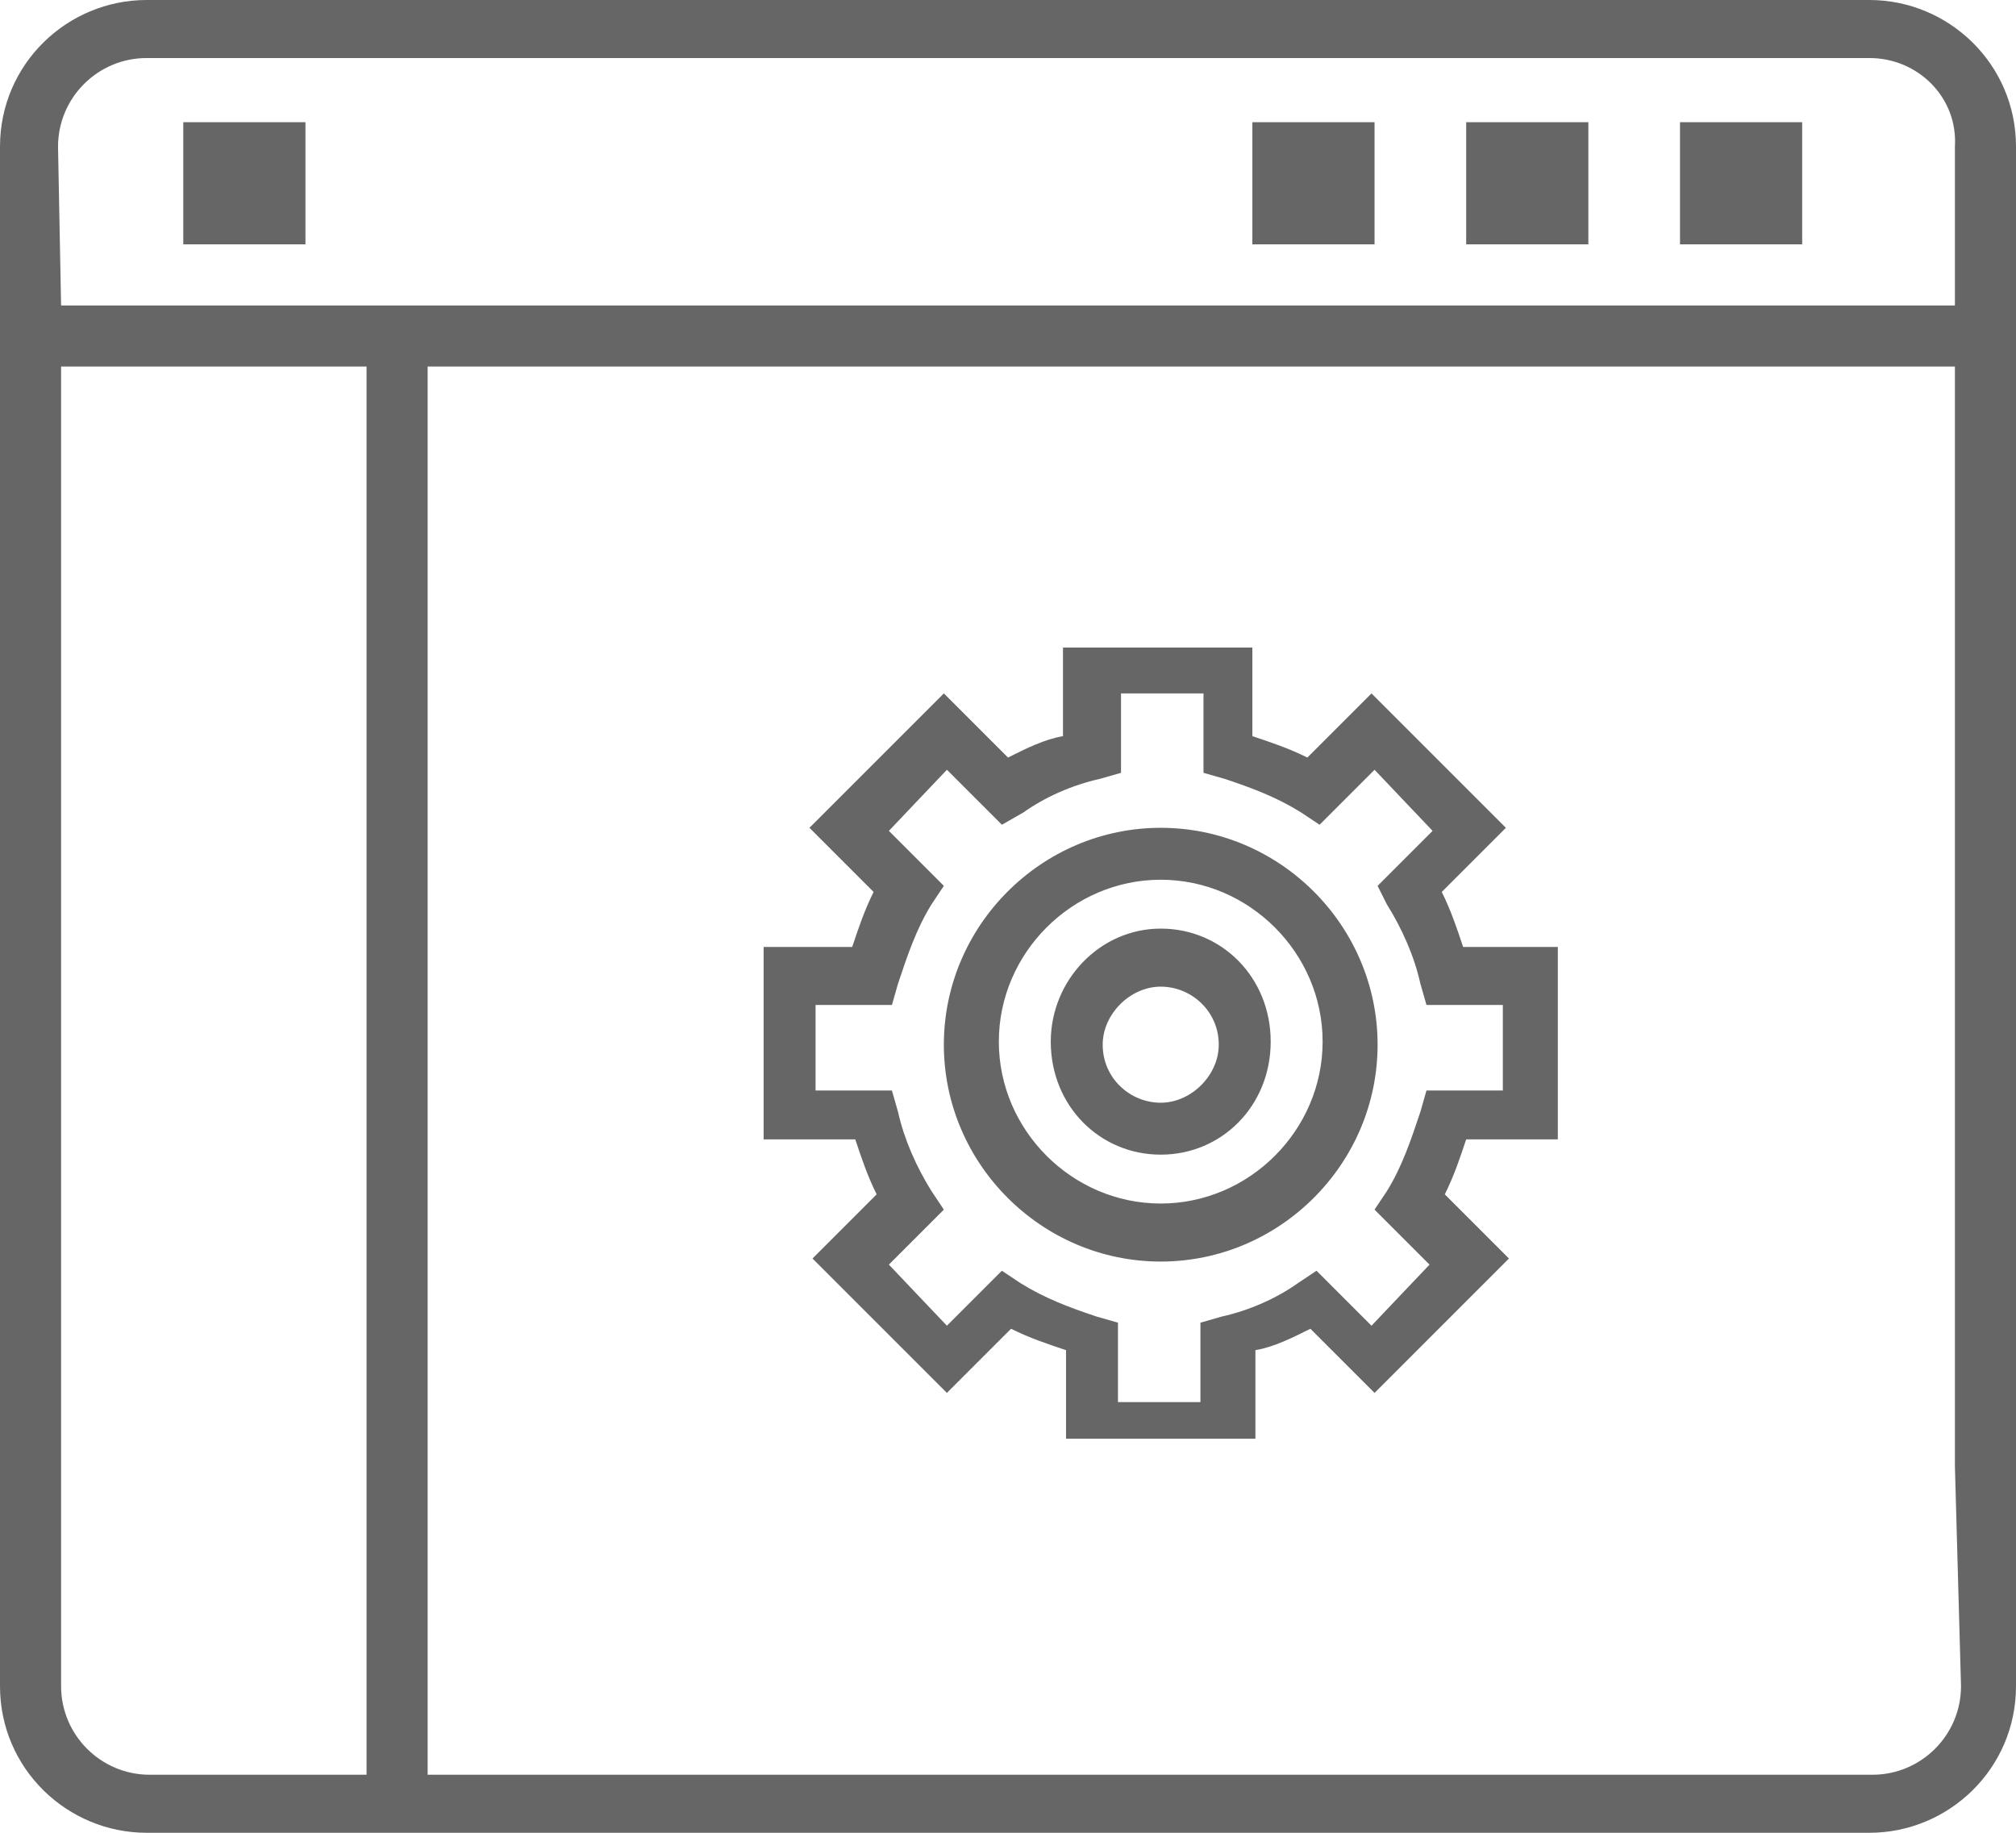 <?xml version="1.0" encoding="utf-8"?>
<!-- Generator: Adobe Illustrator 19.0.0, SVG Export Plug-In . SVG Version: 6.00 Build 0)  -->
<svg version="1.1" id="Layer_1" xmlns="http://www.w3.org/2000/svg" xmlns:xlink="http://www.w3.org/1999/xlink" x="0px" y="0px"
	 viewBox="0 0 66 60" style="enable-background:new 0 0 66 60;" xml:space="preserve">
<style type="text/css">
	.st0{fill:#666666;}
	.st1{fill:#666666;}
</style>
<path id="XMLID_49_" class="st0" d="M51,31v6.3H48c-0.2,0.6-0.4,1.2-0.7,1.8l2.1,2.1l-4.4,4.4l-2.1-2.1c-0.6,0.3-1.2,0.6-1.8,0.7
	v2.9h-6.2v-2.9c-0.6-0.2-1.2-0.4-1.8-0.7L31,45.6l-4.4-4.4l2.1-2.1c-0.3-0.6-0.5-1.2-0.7-1.8H25V31h2.9c0.2-0.6,0.4-1.2,0.7-1.8
	l-2.1-2.1l4.4-4.4l2.1,2.1c0.6-0.3,1.2-0.6,1.8-0.7v-2.9h6.2v2.9c0.6,0.2,1.2,0.4,1.8,0.7l2.1-2.1l4.4,4.4l-2.1,2.1
	c0.3,0.6,0.5,1.2,0.7,1.8H51L51,31z M46.9,27.2l-1.9-2L43.2,27l-0.6-0.4c-0.8-0.5-1.6-0.8-2.5-1.1l-0.7-0.2v-2.6h-2.7v2.6l-0.7,0.2
	c-0.9,0.2-1.8,0.6-2.5,1.1L32.8,27L31,25.2l-1.9,2l1.8,1.8l-0.4,0.6c-0.5,0.8-0.8,1.7-1.1,2.6l-0.2,0.7h-2.5v2.8h2.5l0.2,0.7
	c0.2,0.9,0.6,1.8,1.1,2.6l0.4,0.6l-1.8,1.8l1.9,2l1.8-1.8l0.6,0.4c0.8,0.5,1.6,0.8,2.5,1.1l0.7,0.2v2.6h2.7v-2.6l0.7-0.2
	c0.9-0.2,1.8-0.6,2.5-1.1l0.6-0.4l1.8,1.8l1.9-2l-1.8-1.8l0.4-0.6c0.5-0.8,0.8-1.7,1.1-2.6l0.2-0.7h2.5v-2.8h-2.5l-0.2-0.7
	c-0.2-0.9-0.6-1.8-1.1-2.6L45.1,29L46.9,27.2L46.9,27.2z M38,41.3c-3.9,0-7.1-3.2-7.1-7.1s3.2-7.1,7.1-7.1s7.1,3.2,7.1,7.1
	S41.9,41.3,38,41.3L38,41.3z M38,28.8c-2.9,0-5.3,2.4-5.3,5.3c0,2.9,2.4,5.3,5.3,5.3c2.9,0,5.3-2.4,5.3-5.3
	C43.3,31.2,40.9,28.8,38,28.8L38,28.8z M38,41.3c-3.9,0-7.1-3.2-7.1-7.1s3.2-7.1,7.1-7.1s7.1,3.2,7.1,7.1S41.9,41.3,38,41.3L38,41.3
	z M38,28.8c-2.9,0-5.3,2.4-5.3,5.3c0,2.9,2.4,5.3,5.3,5.3c2.9,0,5.3-2.4,5.3-5.3C43.3,31.2,40.9,28.8,38,28.8L38,28.8z M38,37.8
	c-2,0-3.6-1.6-3.6-3.7c0-2,1.6-3.7,3.6-3.7s3.6,1.6,3.6,3.7C41.6,36.2,40,37.8,38,37.8L38,37.8z M38,32.3c-1,0-1.9,0.9-1.9,1.9
	c0,1.1,0.9,1.9,1.9,1.9c1,0,1.9-0.9,1.9-1.9C39.9,33.1,39,32.3,38,32.3L38,32.3z"/>
<path id="XMLID_30_" class="st1" d="M61.2,60H4.8C2.2,60,0,57.9,0,55.2V4.8C0,2.1,2.2,0,4.8,0h56.4C63.8,0,66,2.1,66,4.8v50.4
	C66,57.9,63.8,60,61.2,60L61.2,60z M61.2,1.9H4.8c-1.6,0-2.9,1.3-2.9,2.9L2,10H64l0-5.2C64.1,3.2,62.8,1.9,61.2,1.9L61.2,1.9z
	 M64,48V12H2v36l0,7.2c0,1.6,1.3,2.9,2.9,2.9h56.4c1.6,0,2.9-1.3,2.9-2.9L64,48L64,48z M6,8V4h4v4H6L6,8z M41,8V4h4v4H41L41,8z
	 M48,8V4h4v4H48L48,8z M55,8V4h4v4H55L55,8z M12,59V10h2v49H12L12,59z"/>
</svg>
